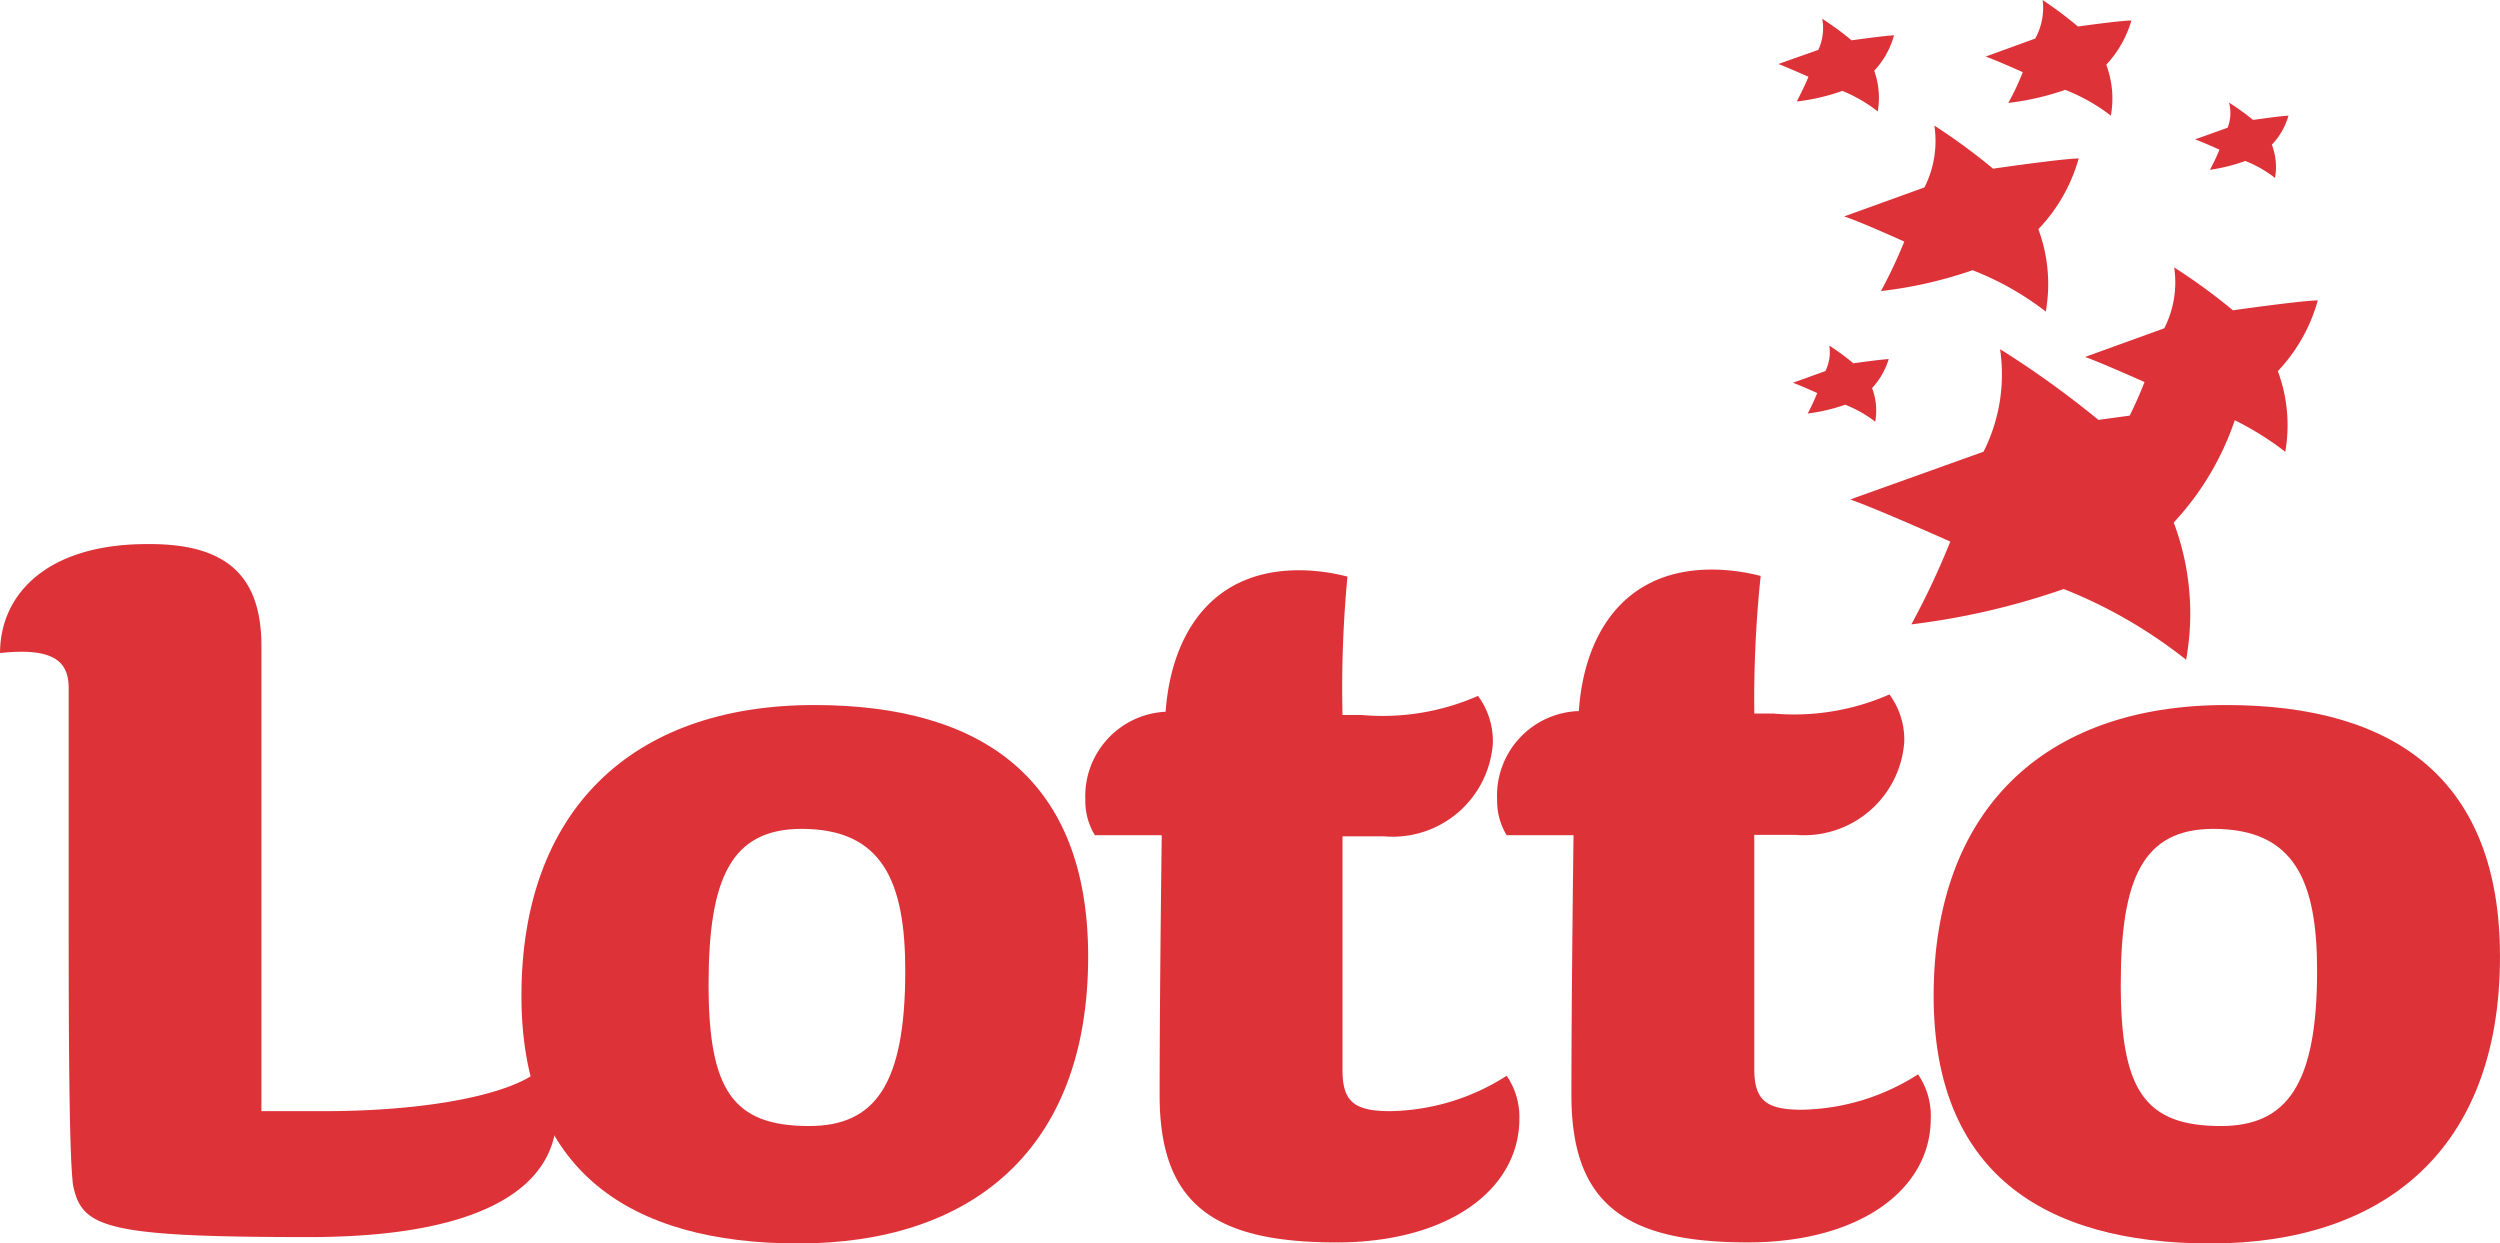 <svg xmlns="http://www.w3.org/2000/svg" width="192.582" height="95.787" viewBox="0 0 192.582 95.787"><defs><style>.a{fill:#de3239;}</style></defs><path class="a" d="M28.188,40.459V76.294h4.8c8.557,0,14.906-1.444,16.787-3.325a4.932,4.932,0,0,1,1.145,3.652c0,5.15-5.041,9.374-19.076,9.374-15.806,0-17.522-.736-18.176-4.06-.245-2.126-.327-8.557-.327-19.648V43.729c0-1.962-.981-3.188-5.287-2.725,0-4.551,3.652-8.393,11.309-8.393C25.273,32.556,28.188,34.845,28.188,40.459Z" transform="translate(-8.05 9.301)"/><path class="a" d="M44.127,78.636C31.1,78.636,22.79,73.022,22.79,59.56c0-14.17,8.393-22.4,22.564-22.4,13.108,0,21.092,5.859,21.092,19.375C66.446,71.551,57.317,78.636,44.127,78.636ZM44.373,46.7c-5.45,0-7.167,3.842-7.167,11.99s1.88,10.9,7.739,10.9c5.069,0,7.412-3.161,7.412-11.963,0-6.84-1.744-10.928-7.985-10.928Z" transform="translate(17.378 17.151)"/><path class="a" d="M44.457,73.79c0-7.957.164-20.029.164-20.029H39.47a5.041,5.041,0,0,1-.736-2.725A6.513,6.513,0,0,1,44.92,44.25c.409-5.723,3.352-10.9,10.274-10.9a14.961,14.961,0,0,1,3.733.491A91.157,91.157,0,0,0,58.545,44.5h1.472a18.258,18.258,0,0,0,8.966-1.472,5.886,5.886,0,0,1,1.145,3.652,7.739,7.739,0,0,1-8.393,7.167H58.545V71.856c0,2.425.9,3.161,3.679,3.161a17.086,17.086,0,0,0,8.966-2.725,5.614,5.614,0,0,1,.981,3.3c0,5.45-5.45,9.538-14.089,9.538C48.626,85.127,44.457,82.184,44.457,73.79Z" transform="translate(44.872 10.578)"/><path class="a" d="M56.1,73.825c0-7.957.164-20.029.164-20.029h-5.15a5.041,5.041,0,0,1-.736-2.725,6.513,6.513,0,0,1,6.295-6.84c.382-5.723,3.325-10.9,10.246-10.9a15.343,15.343,0,0,1,3.761.491,91.153,91.153,0,0,0-.491,10.6h1.444A18.258,18.258,0,0,0,80.6,42.95,5.886,5.886,0,0,1,81.741,46.6a7.739,7.739,0,0,1-8.393,7.167H70.187V71.781c0,2.425.9,3.161,3.652,3.161A17.086,17.086,0,0,0,82.8,72.217a5.614,5.614,0,0,1,.981,3.406c0,5.45-5.45,9.538-14.089,9.538C60.267,85.161,56.1,82.218,56.1,73.825Z" transform="translate(64.95 10.544)"/><path class="a" d="M84.047,78.636c-13.053,0-21.337-5.614-21.337-19.076,0-14.17,8.366-22.4,22.536-22.4,13.135,0,21.092,5.859,21.092,19.375C106.339,71.551,97.237,78.636,84.047,78.636ZM84.265,46.7c-5.45,0-7.14,3.842-7.14,11.99s1.853,10.9,7.712,10.9c5.069,0,7.412-3.161,7.412-11.963C92.25,50.785,90.56,46.7,84.265,46.7Z" transform="translate(86.243 17.151)"/><path class="a" d="M67.129,20.78A47.148,47.148,0,0,1,71.653,24.1s5.232-.763,6.595-.79a12.863,12.863,0,0,1-3.107,5.45,12.154,12.154,0,0,1,.572,6.349,22.4,22.4,0,0,0-5.641-3.188,33.165,33.165,0,0,1-7.058,1.608,37.007,37.007,0,0,0,1.8-3.815s-3.434-1.553-4.633-1.935l6.186-2.235A7.93,7.93,0,0,0,67.129,20.78Z" transform="translate(81.879 -11.106)"/><path class="a" d="M61.7,17.76a22.866,22.866,0,0,1,2.262,1.662s2.725-.382,3.27-.382a6.513,6.513,0,0,1-1.526,2.725,6.186,6.186,0,0,1,.272,3.134,11.445,11.445,0,0,0-2.725-1.581,16.05,16.05,0,0,1-3.515.818s.654-1.254.9-1.908c0,0-1.717-.763-2.316-.981l3.079-1.09A3.979,3.979,0,0,0,61.7,17.76Z" transform="translate(78.67 -16.316)"/><path class="a" d="M68.567,17.23a29.979,29.979,0,0,1,2.725,2.044s3.243-.463,4.115-.463a8.421,8.421,0,0,1-1.935,3.406,7.412,7.412,0,0,1,.354,3.924,14.116,14.116,0,0,0-3.515-1.989,20.848,20.848,0,0,1-4.387,1.008,18.883,18.883,0,0,0,1.117-2.371s-2.126-.954-2.861-1.2L68,20.2a4.878,4.878,0,0,0,.572-2.97Z" transform="translate(88.779 -17.23)"/><path class="a" d="M72.716,20.13a19.075,19.075,0,0,1,1.853,1.335s2.1-.3,2.725-.327a5.287,5.287,0,0,1-1.281,2.235,4.769,4.769,0,0,1,.245,2.562,9.047,9.047,0,0,0-2.289-1.308,13.626,13.626,0,0,1-2.725.681,15.149,15.149,0,0,0,.736-1.553s-1.39-.627-1.88-.79l2.507-.9a3.079,3.079,0,0,0,.109-1.935Z" transform="translate(98.992 -12.227)"/><path class="a" d="M61.537,27a16.486,16.486,0,0,1,1.853,1.363s2.126-.3,2.725-.327a5.722,5.722,0,0,1-1.281,2.235,4.905,4.905,0,0,1,.245,2.589,9.483,9.483,0,0,0-2.316-1.308,14.225,14.225,0,0,1-2.889.681,16.675,16.675,0,0,0,.736-1.581s-1.39-.627-1.88-.79l2.507-.9A3.243,3.243,0,0,0,61.537,27Z" transform="translate(79.377 -0.376)"/><path class="a" d="M71.9,27.1a73.822,73.822,0,0,1,7.576,5.45s8.72-1.226,10.9-1.281a21.8,21.8,0,0,1-5.1,9.184,19.948,19.948,0,0,1,.954,10.573,37.2,37.2,0,0,0-9.429-5.45A56.056,56.056,0,0,1,65.064,48.3a59.7,59.7,0,0,0,3-6.377s-5.723-2.562-7.712-3.243L70.624,35A13.244,13.244,0,0,0,71.9,27.1Z" transform="translate(82.172 -0.203)"/><path class="a" d="M73.857,24.79a45.261,45.261,0,0,1,4.524,3.3s5.178-.736,6.54-.763a12.972,12.972,0,0,1-3.079,5.45,11.963,11.963,0,0,1,.572,6.213A22.918,22.918,0,0,0,76.8,35.8a32.7,32.7,0,0,1-7,1.608,32.048,32.048,0,0,0,1.771-3.788s-3.406-1.526-4.578-1.935l6.1-2.207A7.821,7.821,0,0,0,73.857,24.79Z" transform="translate(93.627 -4.188)"/></svg>